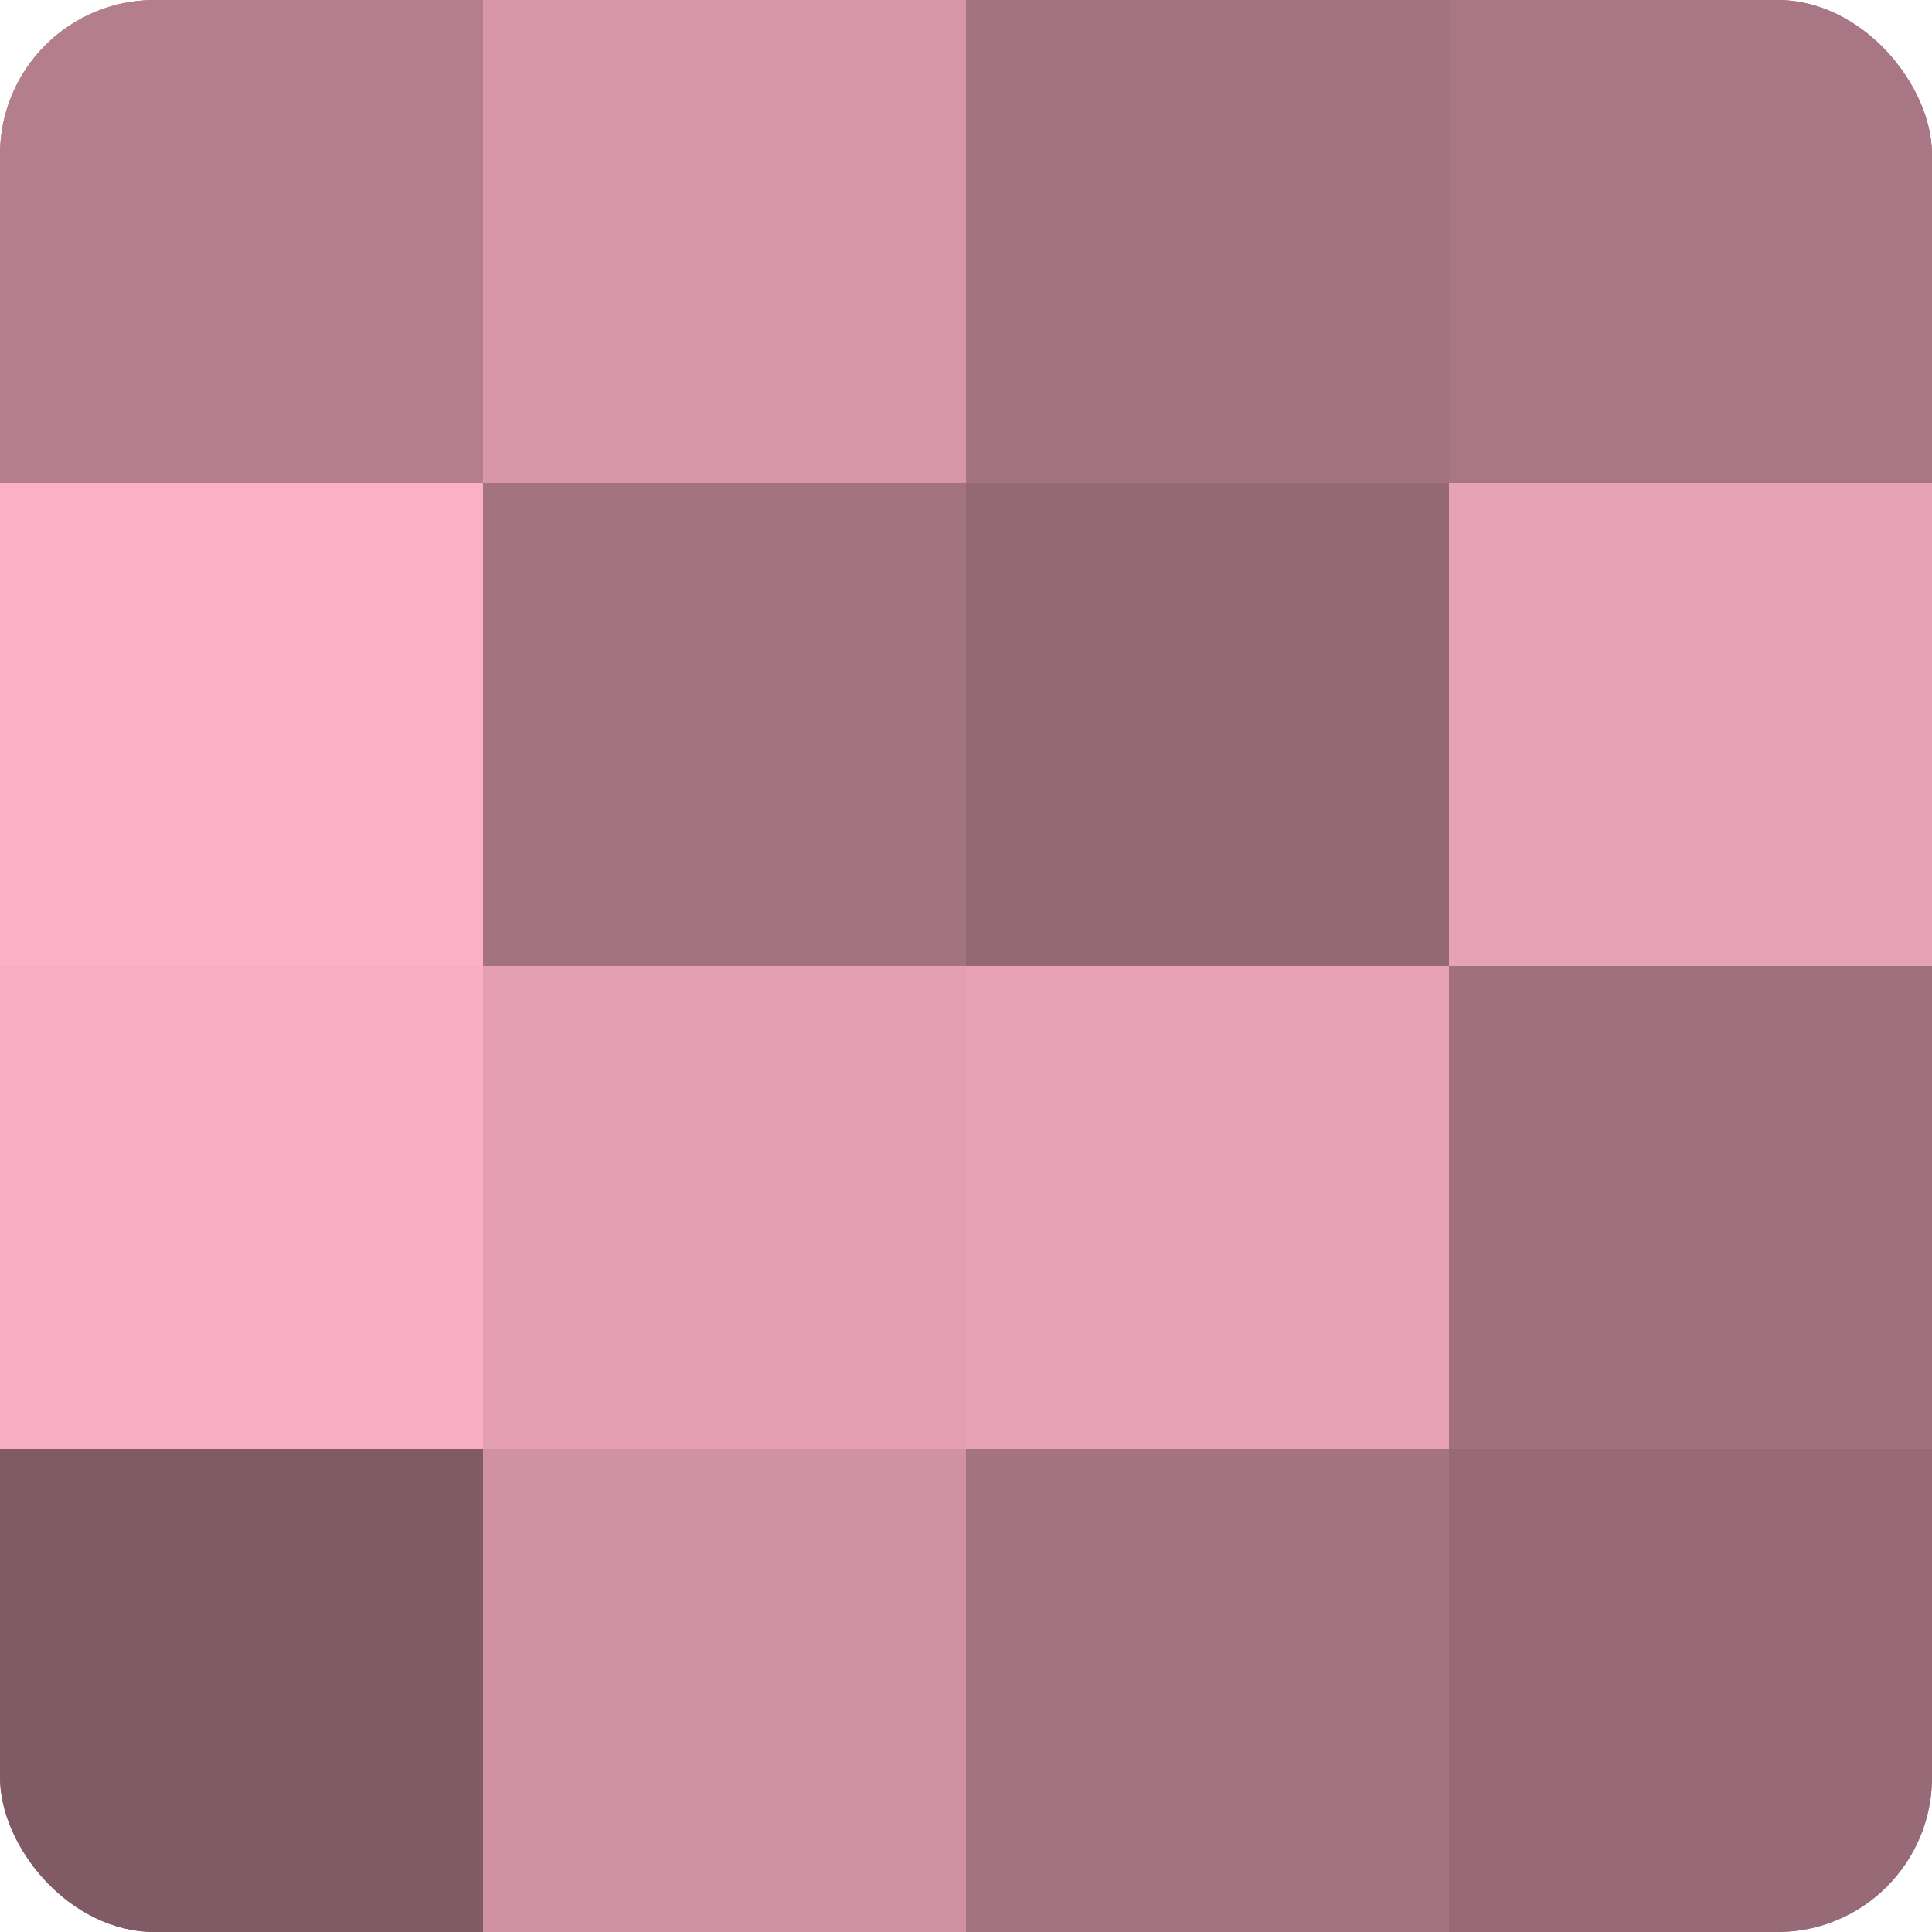 <?xml version="1.0" encoding="UTF-8"?>
<svg xmlns="http://www.w3.org/2000/svg" width="60" height="60" viewBox="0 0 100 100" preserveAspectRatio="xMidYMid meet"><defs><clipPath id="c" width="100" height="100"><rect width="100" height="100" rx="8" ry="8"/></clipPath></defs><g clip-path="url(#c)"><rect width="100" height="100" fill="#a0707e"/><rect width="25" height="25" fill="#b47e8d"/><rect y="25" width="25" height="25" fill="#fcb0c6"/><rect y="50" width="25" height="25" fill="#f8adc2"/><rect y="75" width="25" height="25" fill="#805a65"/><rect x="25" width="25" height="25" fill="#d897a9"/><rect x="25" y="25" width="25" height="25" fill="#a47381"/><rect x="25" y="50" width="25" height="25" fill="#e49fb3"/><rect x="25" y="75" width="25" height="25" fill="#d092a3"/><rect x="50" width="25" height="25" fill="#a47381"/><rect x="50" y="25" width="25" height="25" fill="#946874"/><rect x="50" y="50" width="25" height="25" fill="#e8a2b6"/><rect x="50" y="75" width="25" height="25" fill="#a47381"/><rect x="75" width="25" height="25" fill="#a87684"/><rect x="75" y="25" width="25" height="25" fill="#e8a2b6"/><rect x="75" y="50" width="25" height="25" fill="#a0707e"/><rect x="75" y="75" width="25" height="25" fill="#986a77"/></g></svg>
